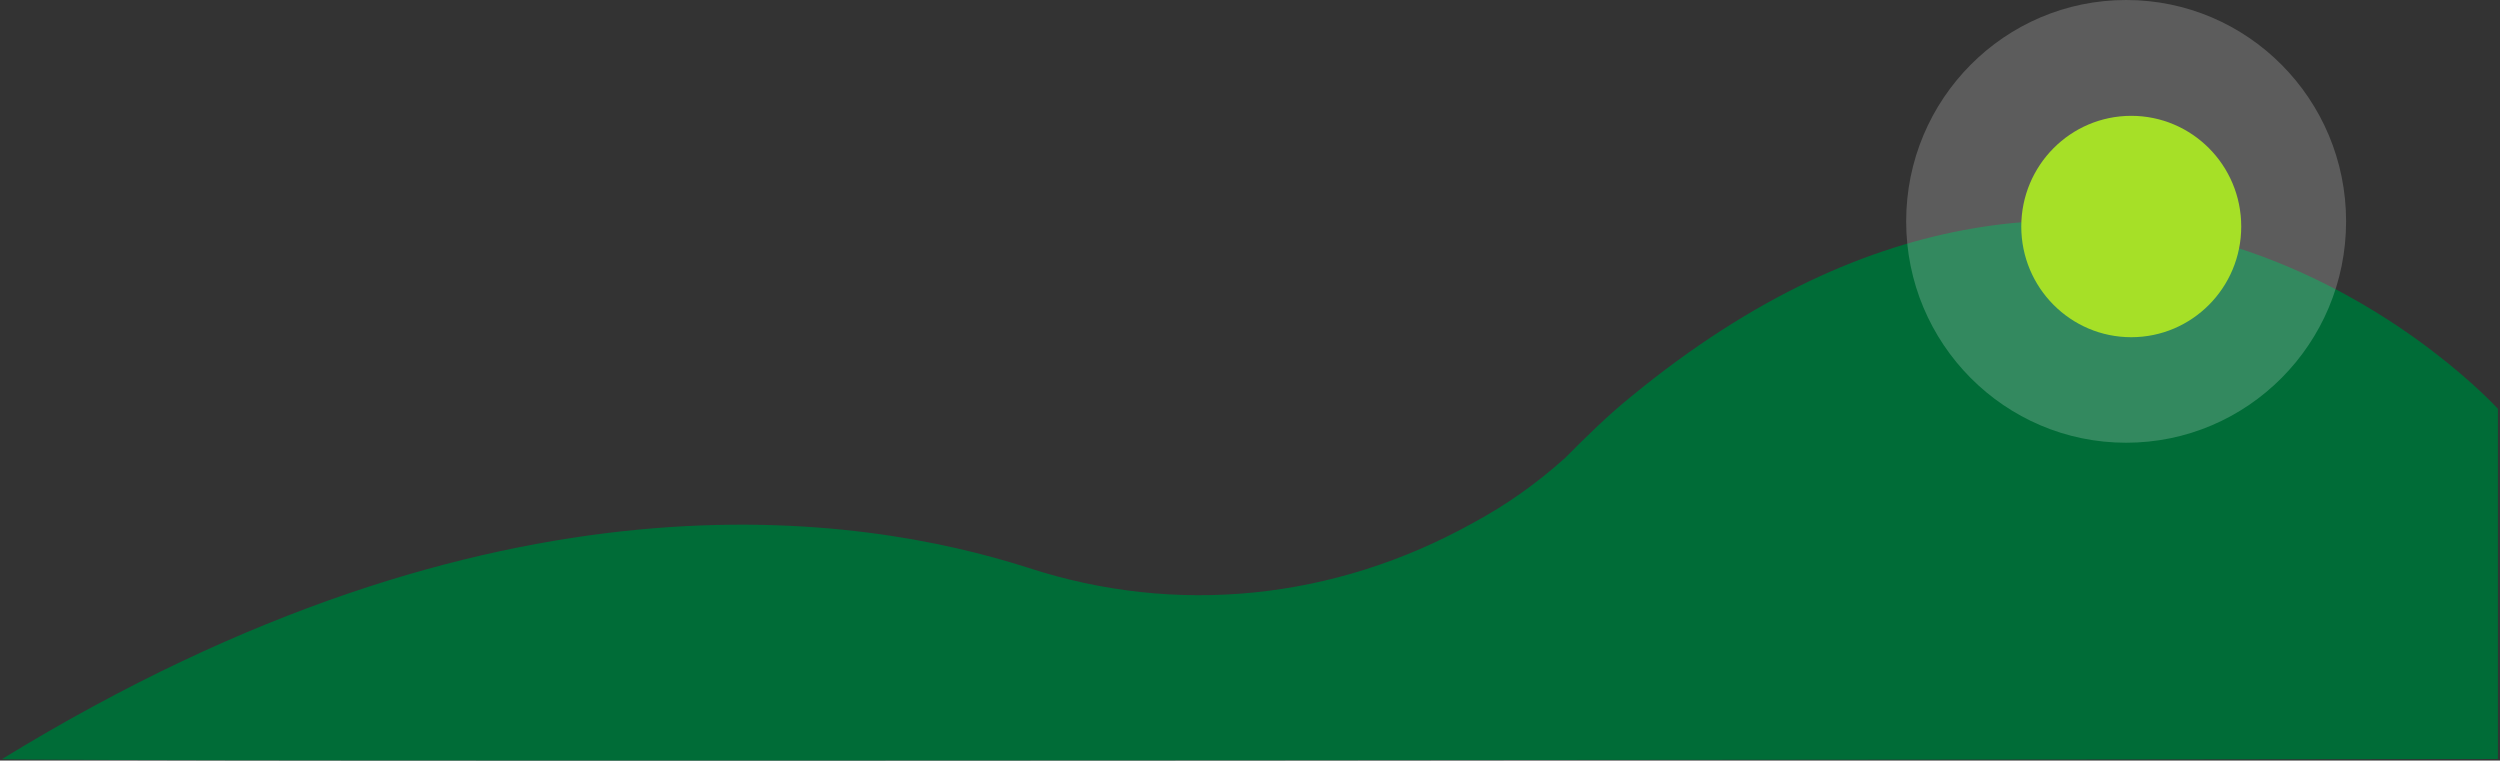 <svg width="595" height="181" viewBox="0 0 595 181" fill="none" xmlns="http://www.w3.org/2000/svg">
<rect x="0" y="0" width="595" height="181" fill="#333333" stroke="none"/>
<path d="M594.504 97.305C594.504 97.305 504.883 -1.587 388.224 94.371C382.749 98.783 377.591 103.857 372.508 108.975C365.729 115.071 358.397 120.25 350.647 124.417C317.528 142.857 279.933 146.651 244.658 135.115C205.089 122.475 118.392 108.401 0.504 180.646C0.504 181.44 594.504 180.646 594.504 180.646V97.305Z" fill="#006C37"/>
<ellipse cx="52.351" cy="52.685" rx="52.351" ry="52.685" transform="matrix(-1 0 0 1 558.371 0)" fill="white" fill-opacity="0.2"/>
<ellipse cx="26.175" cy="26.343" rx="26.175" ry="26.343" transform="matrix(-1 0 0 1 533.414 27.568)" fill="#A6E027"/>
</svg>
